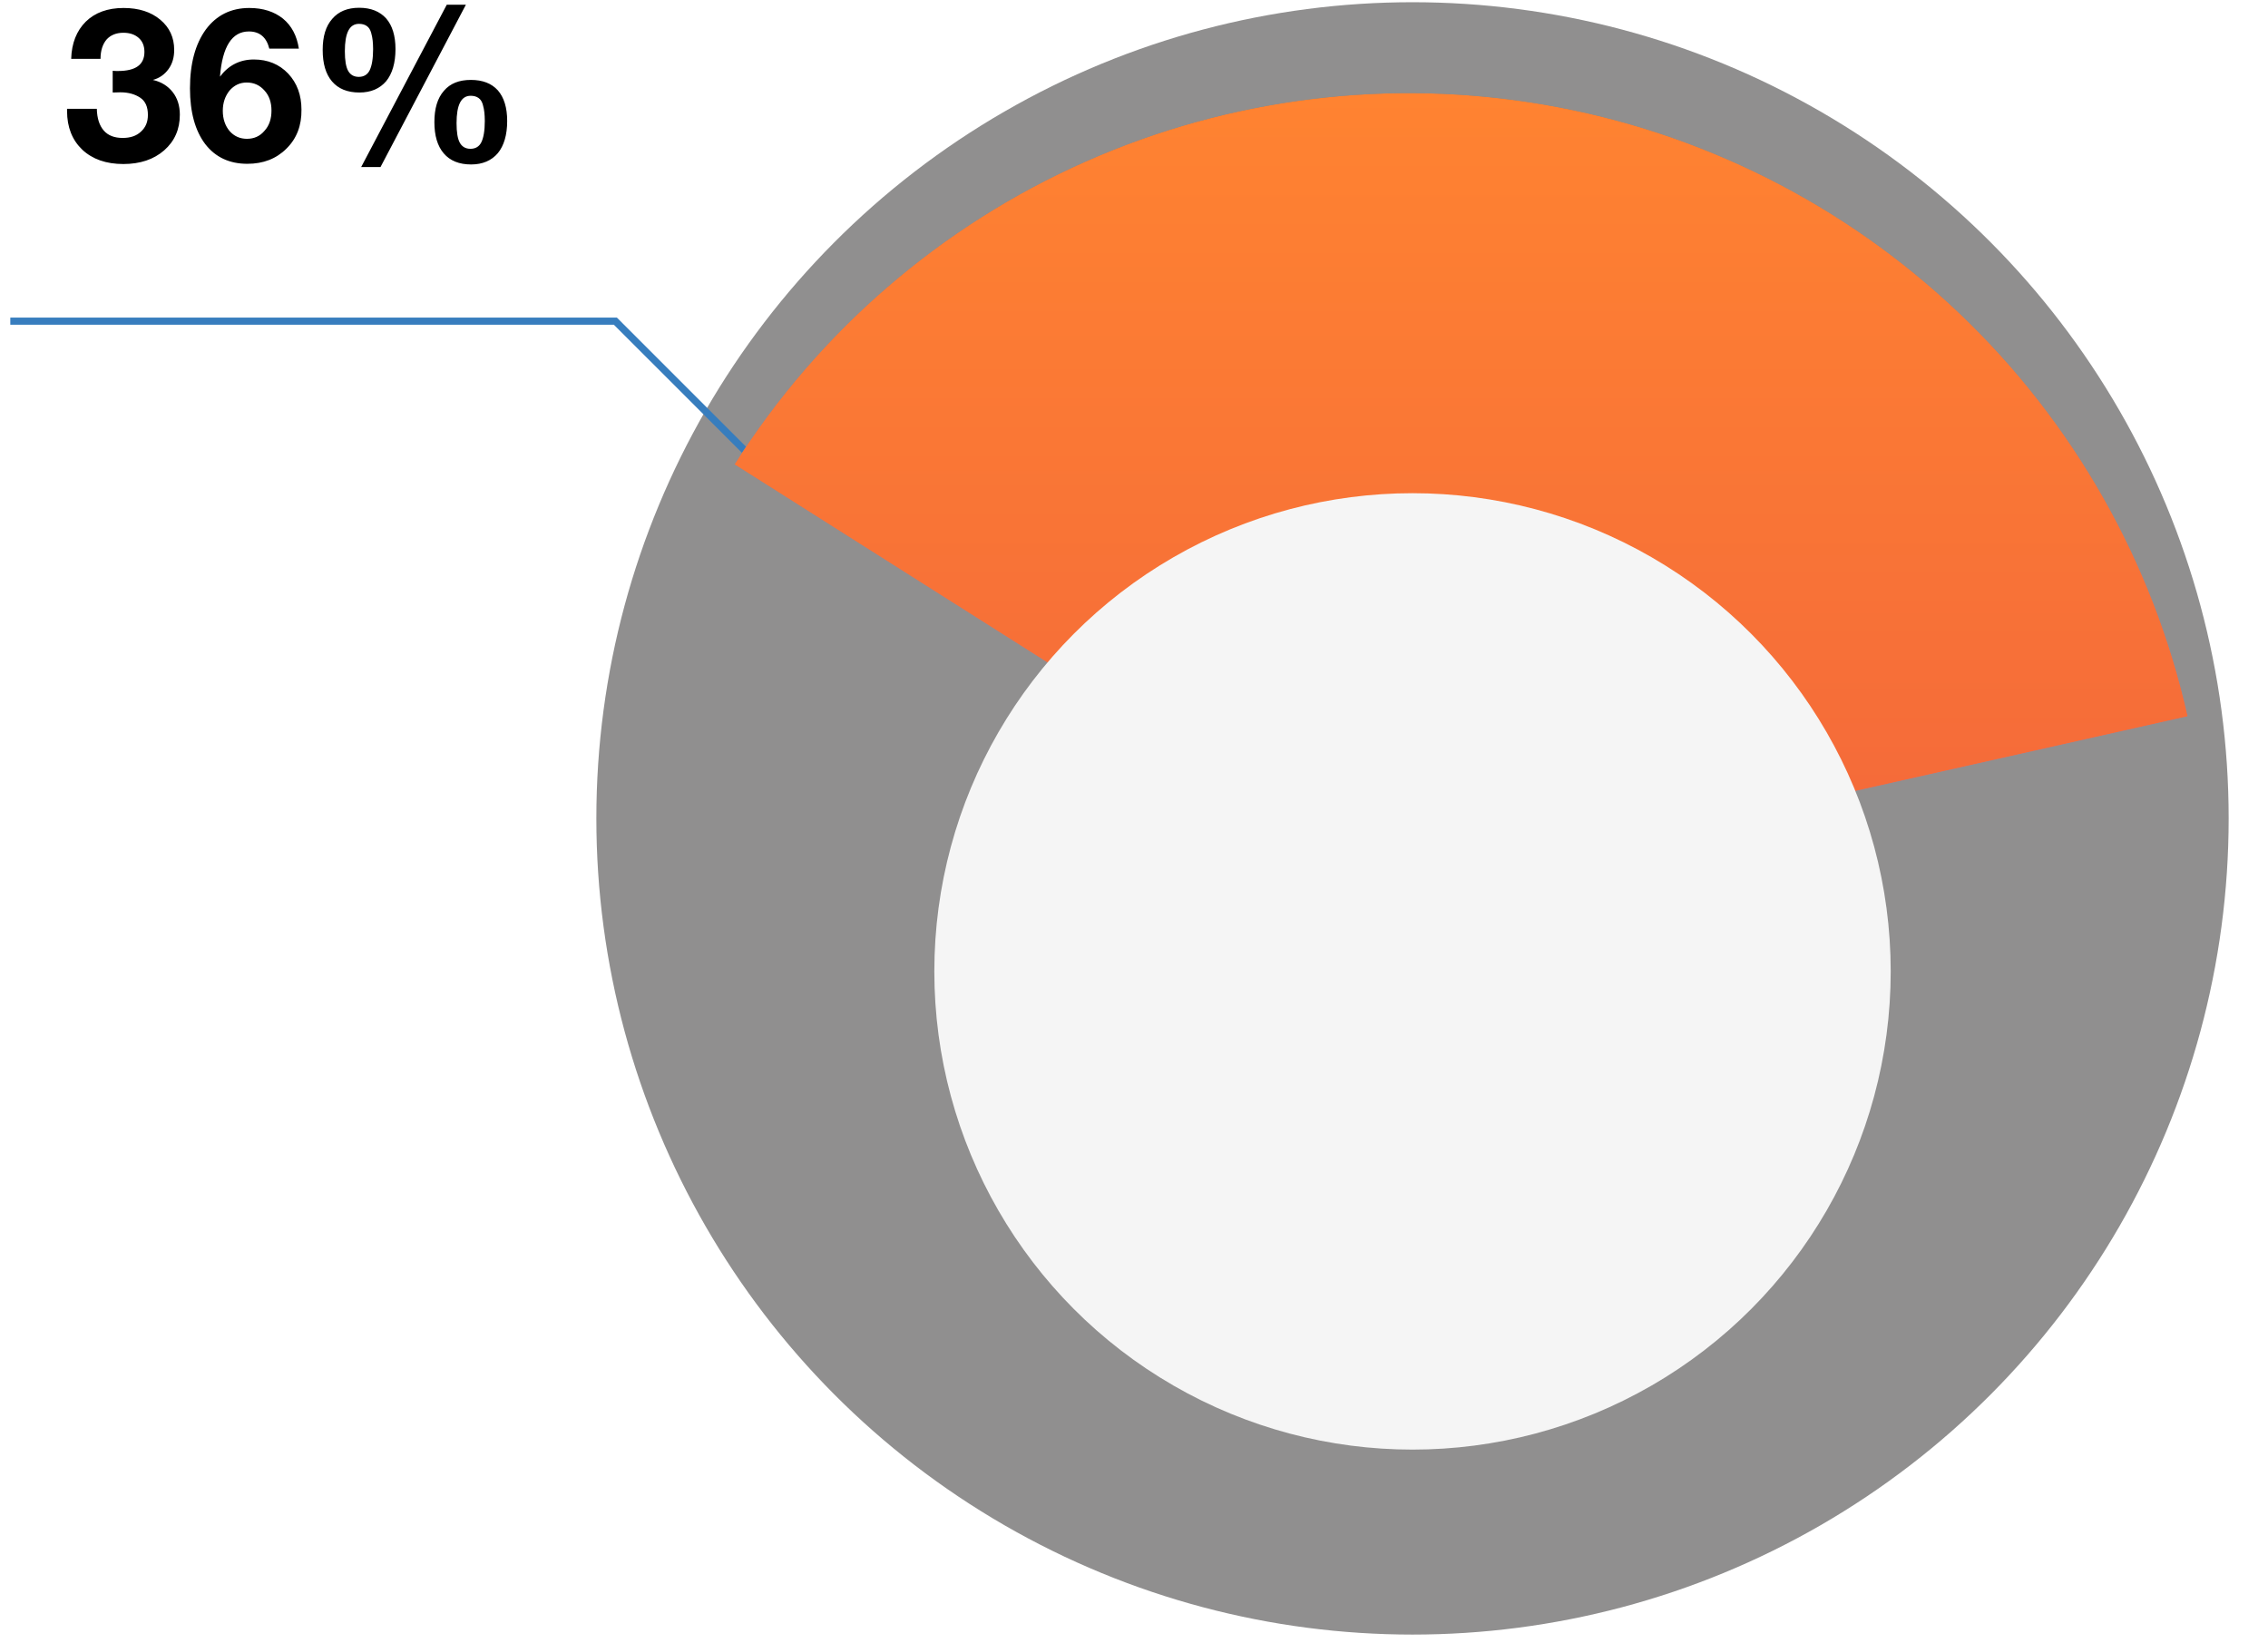 <?xml version="1.0" encoding="UTF-8"?> <svg xmlns="http://www.w3.org/2000/svg" width="214" height="155" viewBox="0 0 214 155" fill="none"><circle cx="133.279" cy="77.218" r="77.009" fill="#908F8F"></circle><path d="M6.717 5.551C6.758 4.075 7.229 2.906 8.091 2.045C8.972 1.184 10.162 0.753 11.658 0.753C13.094 0.753 14.242 1.122 15.124 1.86C16.005 2.598 16.436 3.542 16.436 4.71C16.436 5.408 16.272 6.002 15.903 6.515C15.534 7.028 15.042 7.376 14.427 7.54C15.226 7.725 15.841 8.114 16.293 8.688C16.744 9.263 16.969 9.98 16.969 10.821C16.969 12.195 16.477 13.322 15.493 14.184C14.509 15.045 13.217 15.476 11.638 15.476C10.018 15.476 8.726 15.024 7.762 14.122C6.819 13.22 6.327 12.01 6.327 10.472V10.267H9.136C9.157 11.169 9.382 11.846 9.792 12.318C10.203 12.789 10.797 13.015 11.576 13.015C12.294 13.015 12.868 12.83 13.299 12.42C13.75 12.01 13.955 11.498 13.955 10.841C13.955 10.103 13.729 9.55 13.237 9.222C12.745 8.893 12.13 8.709 11.351 8.709C11.064 8.709 10.838 8.729 10.633 8.729V6.679C10.797 6.699 10.961 6.699 11.125 6.699C12.807 6.699 13.627 6.105 13.627 4.895C13.627 4.362 13.463 3.911 13.094 3.583C12.725 3.255 12.253 3.091 11.638 3.091C10.961 3.091 10.428 3.316 10.059 3.726C9.69 4.157 9.485 4.772 9.485 5.551H6.717ZM28.199 4.587H25.41C25.144 3.521 24.508 2.968 23.483 2.968C21.884 2.968 20.981 4.403 20.756 7.233C21.555 6.166 22.622 5.613 23.954 5.613C25.267 5.613 26.354 6.064 27.194 6.946C28.035 7.848 28.445 8.975 28.445 10.349C28.465 11.846 27.994 13.076 27.03 14.02C26.067 14.983 24.836 15.455 23.339 15.455C21.658 15.455 20.325 14.84 19.361 13.589C18.418 12.338 17.926 10.595 17.926 8.34C17.926 5.982 18.439 4.136 19.423 2.783C20.428 1.43 21.801 0.753 23.524 0.753C24.836 0.753 25.882 1.102 26.702 1.758C27.522 2.434 28.014 3.378 28.199 4.587ZM23.278 7.786C22.622 7.786 22.088 8.053 21.658 8.545C21.248 9.058 21.022 9.693 21.022 10.452C21.022 11.231 21.248 11.867 21.658 12.359C22.088 12.851 22.642 13.097 23.298 13.097C23.975 13.097 24.529 12.851 24.959 12.338C25.41 11.846 25.615 11.21 25.615 10.431C25.615 9.673 25.41 9.037 24.959 8.545C24.529 8.053 23.975 7.786 23.278 7.786ZM43.96 0.445L35.902 15.763H34.077L42.156 0.445H43.96ZM33.892 0.733C35 0.733 35.84 1.081 36.435 1.737C37.009 2.393 37.317 3.357 37.317 4.628C37.317 5.941 37.009 6.966 36.435 7.663C35.84 8.36 35 8.729 33.913 8.729C32.785 8.729 31.924 8.381 31.329 7.684C30.735 6.987 30.448 6.002 30.448 4.71C30.448 3.439 30.735 2.475 31.35 1.778C31.945 1.081 32.785 0.733 33.892 0.733ZM33.872 2.25C32.97 2.25 32.539 3.111 32.539 4.833C32.539 5.695 32.642 6.31 32.847 6.679C33.052 7.048 33.38 7.253 33.851 7.253C34.323 7.253 34.672 7.048 34.877 6.638C35.082 6.228 35.205 5.551 35.205 4.628C35.205 4.3 35.184 4.034 35.164 3.829C35.143 3.624 35.102 3.378 35.02 3.091C34.938 2.804 34.815 2.598 34.61 2.455C34.405 2.311 34.159 2.25 33.872 2.25ZM44.432 7.54C45.539 7.54 46.38 7.868 46.975 8.524C47.549 9.181 47.856 10.144 47.856 11.416C47.856 12.728 47.549 13.753 46.975 14.45C46.38 15.148 45.539 15.517 44.453 15.517C43.325 15.517 42.464 15.168 41.869 14.471C41.274 13.774 40.987 12.789 40.987 11.518C40.987 10.247 41.274 9.263 41.889 8.565C42.484 7.868 43.325 7.54 44.432 7.54ZM44.411 9.037C43.509 9.037 43.079 9.898 43.079 11.621C43.079 12.482 43.181 13.097 43.386 13.466C43.591 13.835 43.919 14.04 44.391 14.04C44.863 14.04 45.211 13.835 45.416 13.425C45.621 13.015 45.744 12.338 45.744 11.416C45.744 11.088 45.724 10.821 45.703 10.616C45.683 10.411 45.642 10.165 45.56 9.878C45.478 9.591 45.355 9.386 45.15 9.242C44.945 9.099 44.699 9.037 44.411 9.037Z" fill="black"></path><path d="M72.992 45.229L58.065 30.302L0.972 30.302" stroke="#377DBE" stroke-width="0.678"></path><g filter="url(#filter0_d_1521_56)"><path d="M206.422 60.367C203.156 45.834 195.654 32.596 184.864 22.327C174.074 12.058 160.481 5.219 145.805 2.675C131.128 0.131 116.026 1.996 102.41 8.035C88.793 14.074 77.273 24.015 69.306 36.6L132.942 76.882L206.422 60.367Z" fill="url(#paint0_linear_1521_56)"></path><path d="M206.422 60.367C203.156 45.834 195.654 32.596 184.864 22.327C174.074 12.058 160.481 5.219 145.805 2.675C131.128 0.131 116.026 1.996 102.41 8.035C88.793 14.074 77.273 24.015 69.306 36.6L132.942 76.882L206.422 60.367Z" fill="url(#paint1_linear_1521_56)"></path><g filter="url(#filter1_i_1521_56)"><circle cx="133.28" cy="77.218" r="45.12" fill="#F5F5F5"></circle></g></g><defs><filter id="filter0_d_1521_56" x="62.089" y="1.568" width="151.551" height="135.205" filterUnits="userSpaceOnUse" color-interpolation-filters="sRGB"><feFlood flood-opacity="0" result="BackgroundImageFix"></feFlood><feColorMatrix in="SourceAlpha" type="matrix" values="0 0 0 0 0 0 0 0 0 0 0 0 0 0 0 0 0 0 127 0" result="hardAlpha"></feColorMatrix><feOffset dy="7.218"></feOffset><feGaussianBlur stdDeviation="3.609"></feGaussianBlur><feComposite in2="hardAlpha" operator="out"></feComposite><feColorMatrix type="matrix" values="0 0 0 0 0 0 0 0 0 0 0 0 0 0 0 0 0 0 0.25 0"></feColorMatrix><feBlend mode="normal" in2="BackgroundImageFix" result="effect1_dropShadow_1521_56"></feBlend><feBlend mode="normal" in="SourceGraphic" in2="effect1_dropShadow_1521_56" result="shape"></feBlend></filter><filter id="filter1_i_1521_56" x="88.16" y="32.098" width="90.24" height="97.458" filterUnits="userSpaceOnUse" color-interpolation-filters="sRGB"><feFlood flood-opacity="0" result="BackgroundImageFix"></feFlood><feBlend mode="normal" in="SourceGraphic" in2="BackgroundImageFix" result="shape"></feBlend><feColorMatrix in="SourceAlpha" type="matrix" values="0 0 0 0 0 0 0 0 0 0 0 0 0 0 0 0 0 0 127 0" result="hardAlpha"></feColorMatrix><feOffset dy="7.218"></feOffset><feGaussianBlur stdDeviation="3.609"></feGaussianBlur><feComposite in2="hardAlpha" operator="arithmetic" k2="-1" k3="1"></feComposite><feColorMatrix type="matrix" values="0 0 0 0 0 0 0 0 0 0 0 0 0 0 0 0 0 0 0.25 0"></feColorMatrix><feBlend mode="normal" in2="shape" result="effect1_innerShadow_1521_56"></feBlend></filter><linearGradient id="paint0_linear_1521_56" x1="132.942" y1="1.568" x2="132.942" y2="152.195" gradientUnits="userSpaceOnUse"><stop stop-color="#3189C5"></stop><stop offset="1" stop-color="#A5A5FF"></stop></linearGradient><linearGradient id="paint1_linear_1521_56" x1="132.942" y1="1.568" x2="132.942" y2="152.195" gradientUnits="userSpaceOnUse"><stop stop-color="#FF8331"></stop><stop offset="1" stop-color="#E84C44"></stop></linearGradient></defs></svg> 